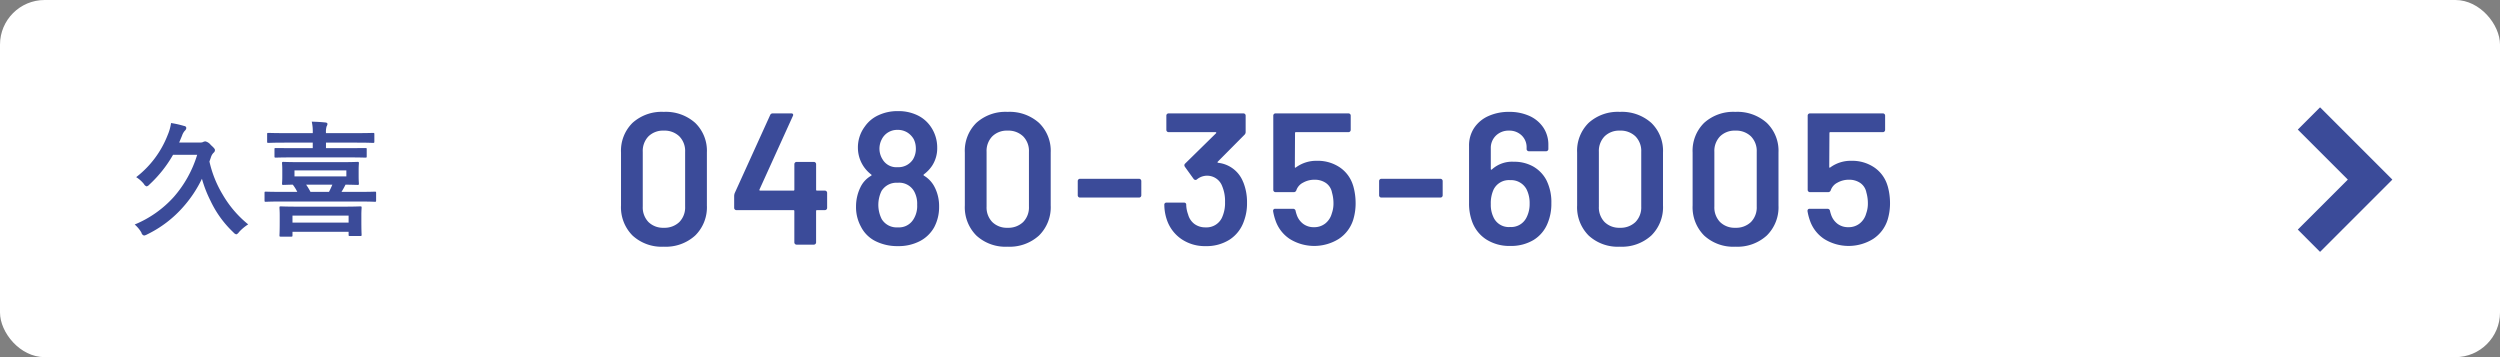<svg id="btn-tel_kuki.svg" xmlns="http://www.w3.org/2000/svg" width="560" height="80" viewBox="0 0 560 80">
  <rect x="0" y="0" width="560" height="80" fill="#808080" stroke="none"/>
  <defs>
    <style>
      .cls-1 {
        fill: #fff;
      }

      .cls-2 {
        fill: #3b4b99;
        fill-rule: evenodd;
      }
    </style>
  </defs>
  <rect id="角丸長方形_626" data-name="角丸長方形 626" class="cls-1" width="560" height="80" rx="10" ry="10"/>
  <path id="_" data-name="&gt;" class="cls-2" d="M559.694,1301.04l-4.987,4.99,11.205,11.2-11.205,11.2,4.987,4.99,16.191-16.19Z" transform="translate(-40 -1277)"/>
  <path id="_0480-35-6005" data-name="0480-35-6005" class="cls-2" d="M188.683,1332.26a9.764,9.764,0,0,0,7.035-2.5,8.868,8.868,0,0,0,2.625-6.74v-11.85a8.68,8.68,0,0,0-2.625-6.65,9.873,9.873,0,0,0-7.035-2.46,9.721,9.721,0,0,0-6.993,2.46,8.754,8.754,0,0,0-2.583,6.65v11.85a8.945,8.945,0,0,0,2.583,6.74,9.615,9.615,0,0,0,6.993,2.5h0Zm0-4.24a4.641,4.641,0,0,1-3.423-1.28,4.7,4.7,0,0,1-1.281-3.47v-12.26a4.7,4.7,0,0,1,1.281-3.47,4.641,4.641,0,0,1,3.423-1.28,4.77,4.77,0,0,1,3.486,1.28,4.655,4.655,0,0,1,1.3,3.47v12.26a4.655,4.655,0,0,1-1.3,3.47,4.77,4.77,0,0,1-3.486,1.28h0Zm36.1-8.32h-1.764a0.186,0.186,0,0,1-.21-0.21v-5.71a0.5,0.5,0,0,0-.147-0.36,0.481,0.481,0,0,0-.357-0.15h-3.864a0.481,0.481,0,0,0-.357.15,0.5,0.5,0,0,0-.147.36v5.71a0.186,0.186,0,0,1-.21.21h-7.476a0.14,0.14,0,0,1-.126-0.08,0.183,0.183,0,0,1,0-.17l7.476-16.47a0.45,0.45,0,0,0,.021-0.44,0.484,0.484,0,0,0-.4-0.14h-4.116a0.591,0.591,0,0,0-.588.37l-7.938,17.48a2.051,2.051,0,0,0-.126.63v2.68a0.507,0.507,0,0,0,.5.51h12.768a0.186,0.186,0,0,1,.21.21v7.01a0.5,0.5,0,0,0,.147.36,0.481,0.481,0,0,0,.357.15h3.864a0.481,0.481,0,0,0,.357-0.15,0.5,0.5,0,0,0,.147-0.36v-7.01a0.186,0.186,0,0,1,.21-0.21h1.764a0.507,0.507,0,0,0,.5-0.51v-3.36a0.49,0.49,0,0,0-.147-0.35,0.481,0.481,0,0,0-.357-0.15h0Zm24.648-.63a6.247,6.247,0,0,0-2.478-2.73c-0.113-.08-0.113-0.18,0-0.29a7.691,7.691,0,0,0,1.848-1.94,7.137,7.137,0,0,0,1.134-4.03,8.187,8.187,0,0,0-1.47-4.74,7.522,7.522,0,0,0-3-2.54,9.779,9.779,0,0,0-4.347-.91,9.977,9.977,0,0,0-4.326.91,7.421,7.421,0,0,0-3.066,2.54,7.763,7.763,0,0,0-1.554,4.74,7.549,7.549,0,0,0,2.982,6.01,0.161,0.161,0,0,1-.042.29,5.856,5.856,0,0,0-2.394,2.61,9.752,9.752,0,0,0-.966,4.28,9.085,9.085,0,0,0,1.092,4.49,7.28,7.28,0,0,0,3.276,3.26,10.874,10.874,0,0,0,5,1.11,10.355,10.355,0,0,0,4.956-1.13,7.783,7.783,0,0,0,3.192-3.11,9.627,9.627,0,0,0,1.092-4.58,9.378,9.378,0,0,0-.924-4.24h0Zm-11.928-10.84a3.8,3.8,0,0,1,1.428-1.57,3.913,3.913,0,0,1,2.1-.57,4.079,4.079,0,0,1,2.184.57,4.231,4.231,0,0,1,1.47,1.53,4.655,4.655,0,0,1,.462,1.93,4.521,4.521,0,0,1-.63,2.57,3.888,3.888,0,0,1-3.444,1.76,3.576,3.576,0,0,1-3.36-1.72,4.485,4.485,0,0,1-.21-4.5h0Zm7.056,17.98a3.777,3.777,0,0,1-3.444,1.72,3.907,3.907,0,0,1-3.612-1.85,7.118,7.118,0,0,1-.042-6.3,3.92,3.92,0,0,1,3.612-1.84,3.838,3.838,0,0,1,3.7,1.93,5.782,5.782,0,0,1,.672,3.02,5.556,5.556,0,0,1-.882,3.32h0Zm21.139,6.05a9.765,9.765,0,0,0,7.035-2.5,8.872,8.872,0,0,0,2.625-6.74v-11.85a8.684,8.684,0,0,0-2.625-6.65,9.874,9.874,0,0,0-7.035-2.46,9.721,9.721,0,0,0-6.993,2.46,8.754,8.754,0,0,0-2.583,6.65v11.85a8.945,8.945,0,0,0,2.583,6.74,9.615,9.615,0,0,0,6.993,2.5h0Zm0-4.24a4.64,4.64,0,0,1-3.423-1.28,4.693,4.693,0,0,1-1.281-3.47v-12.26a4.693,4.693,0,0,1,1.281-3.47,4.64,4.64,0,0,1,3.423-1.28,4.773,4.773,0,0,1,3.486,1.28,4.658,4.658,0,0,1,1.3,3.47v12.26a4.658,4.658,0,0,1-1.3,3.47,4.773,4.773,0,0,1-3.486,1.28h0Zm16.221-6.77h13.23a0.472,0.472,0,0,0,.357-0.14,0.5,0.5,0,0,0,.147-0.36v-3.19a0.5,0.5,0,0,0-.147-0.36,0.481,0.481,0,0,0-.357-0.15h-13.23a0.481,0.481,0,0,0-.357.15,0.5,0.5,0,0,0-.147.36v3.19a0.5,0.5,0,0,0,.147.36,0.472,0.472,0,0,0,.357.14h0Zm36.56-3.44a6.775,6.775,0,0,0-5.544-4.33c-0.225-.05-0.281-0.13-0.168-0.25l6.006-6.05a0.83,0.83,0,0,0,.252-0.63v-3.65a0.5,0.5,0,0,0-.147-0.36,0.517,0.517,0,0,0-.357-0.14H301.767a0.51,0.51,0,0,0-.357.14,0.492,0.492,0,0,0-.147.36v3.19a0.492,0.492,0,0,0,.147.36,0.478,0.478,0,0,0,.357.15h10.5a0.179,0.179,0,0,1,.168.08,0.143,0.143,0,0,1-.042.17l-6.93,6.8a0.536,0.536,0,0,0-.168.38,0.745,0.745,0,0,0,.126.34l1.932,2.68a0.577,0.577,0,0,0,.42.26,0.646,0.646,0,0,0,.294-0.09,3.59,3.59,0,0,1,5.712,1.51,8.579,8.579,0,0,1,.63,3.53,7.761,7.761,0,0,1-.546,3.15,3.816,3.816,0,0,1-3.822,2.52,4.069,4.069,0,0,1-2.5-.77,3.9,3.9,0,0,1-1.407-2.13,6.619,6.619,0,0,1-.42-2.14,0.445,0.445,0,0,0-.5-0.5h-3.906a0.445,0.445,0,0,0-.5.5,10.709,10.709,0,0,0,.588,3.4,8.517,8.517,0,0,0,3.255,4.27,9.278,9.278,0,0,0,5.4,1.57,9.61,9.61,0,0,0,5.376-1.45,8,8,0,0,0,3.192-4.09,11.26,11.26,0,0,0,.714-4.16,11.952,11.952,0,0,0-.84-4.62h0Zm24.625,0.8a7.51,7.51,0,0,0-2.961-4.1,8.8,8.8,0,0,0-5.1-1.49,7.72,7.72,0,0,0-4.746,1.47,0.183,0.183,0,0,1-.168.07,0.173,0.173,0,0,1-.084-0.19l0.042-7.56a0.185,0.185,0,0,1,.21-0.21h11.76a0.484,0.484,0,0,0,.357-0.15,0.5,0.5,0,0,0,.147-0.36v-3.19a0.5,0.5,0,0,0-.147-0.36,0.517,0.517,0,0,0-.357-0.14H325.72a0.51,0.51,0,0,0-.357.14,0.492,0.492,0,0,0-.147.36v16.63a0.492,0.492,0,0,0,.147.36,0.478,0.478,0,0,0,.357.15h4.074a0.6,0.6,0,0,0,.588-0.42,2.992,2.992,0,0,1,1.491-1.7,5.108,5.108,0,0,1,2.583-.66,4.36,4.36,0,0,1,2.562.74,3.331,3.331,0,0,1,1.344,2.12,8.725,8.725,0,0,1,.336,2.39,6.536,6.536,0,0,1-.378,2.31,4.258,4.258,0,0,1-1.47,2.25,3.955,3.955,0,0,1-2.52.82,3.907,3.907,0,0,1-2.436-.76,4.223,4.223,0,0,1-1.47-2.14,5.3,5.3,0,0,1-.21-0.75,0.544,0.544,0,0,0-.546-0.47h-3.99a0.432,0.432,0,0,0-.5.47v0.08a12.2,12.2,0,0,0,.546,2.1,8.063,8.063,0,0,0,3.234,4.14,10.392,10.392,0,0,0,10.92-.04,7.986,7.986,0,0,0,3.234-4.27,12.57,12.57,0,0,0,.546-3.74,14.018,14.018,0,0,0-.546-3.9h0Zm6.321,2.64h13.23a0.472,0.472,0,0,0,.357-0.14,0.5,0.5,0,0,0,.147-0.36v-3.19a0.5,0.5,0,0,0-.147-0.36,0.481,0.481,0,0,0-.357-0.15h-13.23a0.481,0.481,0,0,0-.357.15,0.5,0.5,0,0,0-.147.36v3.19a0.5,0.5,0,0,0,.147.36,0.472,0.472,0,0,0,.357.14h0Zm36.946-3.94a7.605,7.605,0,0,0-2.961-3.03,8.726,8.726,0,0,0-4.347-1.05,6.708,6.708,0,0,0-4.872,1.72,0.134,0.134,0,0,1-.168.05,0.177,0.177,0,0,1-.084-0.17v-4.58a3.827,3.827,0,0,1,1.155-2.88,4.043,4.043,0,0,1,2.919-1.11,3.938,3.938,0,0,1,2.835,1.07,3.66,3.66,0,0,1,1.113,2.75v0.3a0.455,0.455,0,0,0,.147.35,0.48,0.48,0,0,0,.357.15h3.864a0.483,0.483,0,0,0,.357-0.15,0.458,0.458,0,0,0,.147-0.35v-0.93a6.844,6.844,0,0,0-1.113-3.86,7.359,7.359,0,0,0-3.108-2.61,10.821,10.821,0,0,0-4.557-.92,11.013,11.013,0,0,0-4.683.95,7.479,7.479,0,0,0-3.171,2.66,7.1,7.1,0,0,0-1.134,3.99v12.81a11.563,11.563,0,0,0,.672,4.12,7.966,7.966,0,0,0,3.192,4.05,9.608,9.608,0,0,0,5.376,1.45,9.771,9.771,0,0,0,5.187-1.32,7.766,7.766,0,0,0,3.171-3.76,11.22,11.22,0,0,0,.84-4.5,10.966,10.966,0,0,0-1.134-5.2h0Zm-4.368,8.27a3.83,3.83,0,0,1-3.738,2.27,3.752,3.752,0,0,1-3.78-2.31,6.323,6.323,0,0,1-.546-2.82,7.325,7.325,0,0,1,.63-3.27,3.829,3.829,0,0,1,3.7-2.1,3.938,3.938,0,0,1,3.654,2.01,6.846,6.846,0,0,1,.714,3.24,6.581,6.581,0,0,1-.63,2.98h0Zm20.849,6.68a9.764,9.764,0,0,0,7.035-2.5,8.868,8.868,0,0,0,2.625-6.74v-11.85a8.68,8.68,0,0,0-2.625-6.65,9.873,9.873,0,0,0-7.035-2.46,9.721,9.721,0,0,0-6.993,2.46,8.754,8.754,0,0,0-2.583,6.65v11.85a8.945,8.945,0,0,0,2.583,6.74,9.615,9.615,0,0,0,6.993,2.5h0Zm0-4.24a4.641,4.641,0,0,1-3.423-1.28,4.7,4.7,0,0,1-1.281-3.47v-12.26a4.7,4.7,0,0,1,1.281-3.47,4.641,4.641,0,0,1,3.423-1.28,4.77,4.77,0,0,1,3.486,1.28,4.655,4.655,0,0,1,1.3,3.47v12.26a4.655,4.655,0,0,1-1.3,3.47,4.77,4.77,0,0,1-3.486,1.28h0Zm25.869,4.24a9.764,9.764,0,0,0,7.035-2.5,8.868,8.868,0,0,0,2.625-6.74v-11.85a8.68,8.68,0,0,0-2.625-6.65,9.873,9.873,0,0,0-7.035-2.46,9.721,9.721,0,0,0-6.993,2.46,8.754,8.754,0,0,0-2.583,6.65v11.85a8.945,8.945,0,0,0,2.583,6.74,9.615,9.615,0,0,0,6.993,2.5h0Zm0-4.24a4.641,4.641,0,0,1-3.423-1.28,4.7,4.7,0,0,1-1.281-3.47v-12.26a4.7,4.7,0,0,1,1.281-3.47,4.641,4.641,0,0,1,3.423-1.28,4.77,4.77,0,0,1,3.486,1.28,4.655,4.655,0,0,1,1.3,3.47v12.26a4.655,4.655,0,0,1-1.3,3.47,4.77,4.77,0,0,1-3.486,1.28h0Zm34.088-9.41a7.5,7.5,0,0,0-2.961-4.1,8.8,8.8,0,0,0-5.1-1.49,7.722,7.722,0,0,0-4.746,1.47,0.181,0.181,0,0,1-.168.07,0.174,0.174,0,0,1-.084-0.19l0.042-7.56a0.186,0.186,0,0,1,.21-0.21h11.76a0.481,0.481,0,0,0,.357-0.15,0.5,0.5,0,0,0,.147-0.36v-3.19a0.5,0.5,0,0,0-.147-0.36,0.513,0.513,0,0,0-.357-0.14H445.425a0.513,0.513,0,0,0-.357.14,0.5,0.5,0,0,0-.147.36v16.63a0.5,0.5,0,0,0,.147.36,0.481,0.481,0,0,0,.357.15H449.5a0.6,0.6,0,0,0,.588-0.42,3,3,0,0,1,1.491-1.7,5.113,5.113,0,0,1,2.583-.66,4.358,4.358,0,0,1,2.562.74,3.323,3.323,0,0,1,1.344,2.12,8.687,8.687,0,0,1,.336,2.39,6.536,6.536,0,0,1-.378,2.31,4.246,4.246,0,0,1-1.47,2.25,3.951,3.951,0,0,1-2.52.82,3.909,3.909,0,0,1-2.436-.76,4.229,4.229,0,0,1-1.47-2.14,5.59,5.59,0,0,1-.21-0.75,0.544,0.544,0,0,0-.546-0.47h-3.99a0.432,0.432,0,0,0-.5.47v0.08a12.386,12.386,0,0,0,.546,2.1,8.073,8.073,0,0,0,3.234,4.14,10.392,10.392,0,0,0,10.92-.04,7.981,7.981,0,0,0,3.234-4.27,12.538,12.538,0,0,0,.546-3.74,13.981,13.981,0,0,0-.546-3.9h0Z" transform="translate(-40 -1277)"/>
  <path id="久喜" class="cls-2" d="M84.169,1311.67a25.59,25.59,0,0,1-5.208,9.41,24.155,24.155,0,0,1-8.792,6.21,6.907,6.907,0,0,1,1.512,1.82,0.831,0.831,0,0,0,.588.65,1.98,1.98,0,0,0,.644-0.23,25.667,25.667,0,0,0,8.26-6.33,27.043,27.043,0,0,0,4.06-6.16,27.15,27.15,0,0,0,1.932,4.96,23.456,23.456,0,0,0,5.124,7.06,1.273,1.273,0,0,0,.644.44,1.206,1.206,0,0,0,.588-0.5,9.945,9.945,0,0,1,2.072-1.74,24.107,24.107,0,0,1-5.74-6.72,24.83,24.83,0,0,1-2.94-7.36c0.112-.31.252-0.7,0.364-1.04a2.37,2.37,0,0,1,.56-0.92,0.744,0.744,0,0,0,.308-0.62c0-.19-0.14-0.42-0.924-1.12a2.2,2.2,0,0,0-1.2-.81,1.288,1.288,0,0,0-.588.17,1.433,1.433,0,0,1-.616.08H80.137l0.644-1.54a3.1,3.1,0,0,1,.616-1.09,0.965,0.965,0,0,0,.336-0.61,0.47,0.47,0,0,0-.448-0.45,21.5,21.5,0,0,0-2.968-.67,10.59,10.59,0,0,1-.756,2.68,21.884,21.884,0,0,1-7.056,9.44,6.924,6.924,0,0,1,1.736,1.54,1.05,1.05,0,0,0,.616.53,1.2,1.2,0,0,0,.588-0.39,27.776,27.776,0,0,0,5.32-6.69h5.4Zm36.327,10.47c2.464,0,3.3.06,3.472,0.06,0.252,0,.28-0.03.28-0.34v-1.62c0-.28-0.028-0.31-0.28-0.31-0.168,0-1.008.05-3.472,0.05h-4a18,18,0,0,0,.9-1.62c1.792,0.03,2.52.06,2.688,0.06,0.28,0,.308-0.03.308-0.31,0-.17-0.056-0.53-0.056-1.57v-1.48c0-.96.056-1.32,0.056-1.49,0-.28-0.028-0.31-0.308-0.31-0.2,0-1.148.06-3.836,0.06h-8.9c-2.716,0-3.668-.06-3.864-0.06-0.28,0-.308.03-0.308,0.31,0,0.2.056,0.53,0.056,1.49v1.48c0,1.04-.056,1.37-0.056,1.57,0,0.28.028,0.31,0.308,0.31,0.14,0,.728-0.03,2.1-0.06a9.594,9.594,0,0,1,1.008,1.62h-3.556c-2.464,0-3.332-.05-3.5-0.05-0.252,0-.28.03-0.28,0.31v1.62c0,0.31.028,0.34,0.28,0.34,0.168,0,1.036-.06,3.5-0.06H120.5Zm-2.912-5.63h-11.62v-1.34h11.62v1.34Zm-3.136,1.85c-0.224.53-.476,1.09-0.756,1.62h-4.144a13.391,13.391,0,0,0-.98-1.62h5.88Zm-9.24,11.65c0.28,0,.308-0.03.308-0.31v-0.78h12.572v0.64c0,0.28.028,0.31,0.336,0.31h2.268c0.28,0,.308-0.03.308-0.31,0-.17-0.056-0.62-0.056-3.19v-1.29c0-.87.056-1.37,0.056-1.54,0-.28-0.028-0.31-0.308-0.31-0.2,0-1.176.06-3.92,0.06H106.8c-2.744,0-3.724-.06-3.892-0.06-0.28,0-.308.03-0.308,0.31,0,0.2.056,0.7,0.056,1.74v1.17c0,2.63-.056,3.08-0.056,3.25,0,0.28.028,0.31,0.308,0.31h2.3Zm0.308-4.71h12.572v1.57H105.516v-1.57ZM118,1312.26c2.744,0,3.668.05,3.836,0.05,0.28,0,.308-0.03.308-0.31v-1.56c0-.26-0.028-0.28-0.308-0.28-0.168,0-1.092.02-3.836,0.02H113.02v-1.23h6.916c2.576,0,3.444.06,3.612,0.06,0.28,0,.308-0.03.308-0.34v-1.59c0-.28-0.028-0.31-0.308-0.31-0.168,0-1.036.05-3.612,0.05H113.02a4.388,4.388,0,0,1,.14-1.51,1.3,1.3,0,0,0,.2-0.59,0.477,0.477,0,0,0-.448-0.28c-0.952-.11-2.044-0.16-3.08-0.19a9.955,9.955,0,0,1,.224,2.57h-6.3c-2.548,0-3.444-.05-3.612-0.05-0.28,0-.308.03-0.308,0.31v1.59c0,0.31.028,0.34,0.308,0.34,0.168,0,1.064-.06,3.612-0.06h6.3v1.23H105.6c-2.716,0-3.64-.02-3.808-0.02-0.28,0-.308.02-0.308,0.28V1312c0,0.28.028,0.31,0.308,0.31,0.168,0,1.092-.05,3.808-0.05H118Z" transform="translate(-40 -1277)"/>
</svg>
